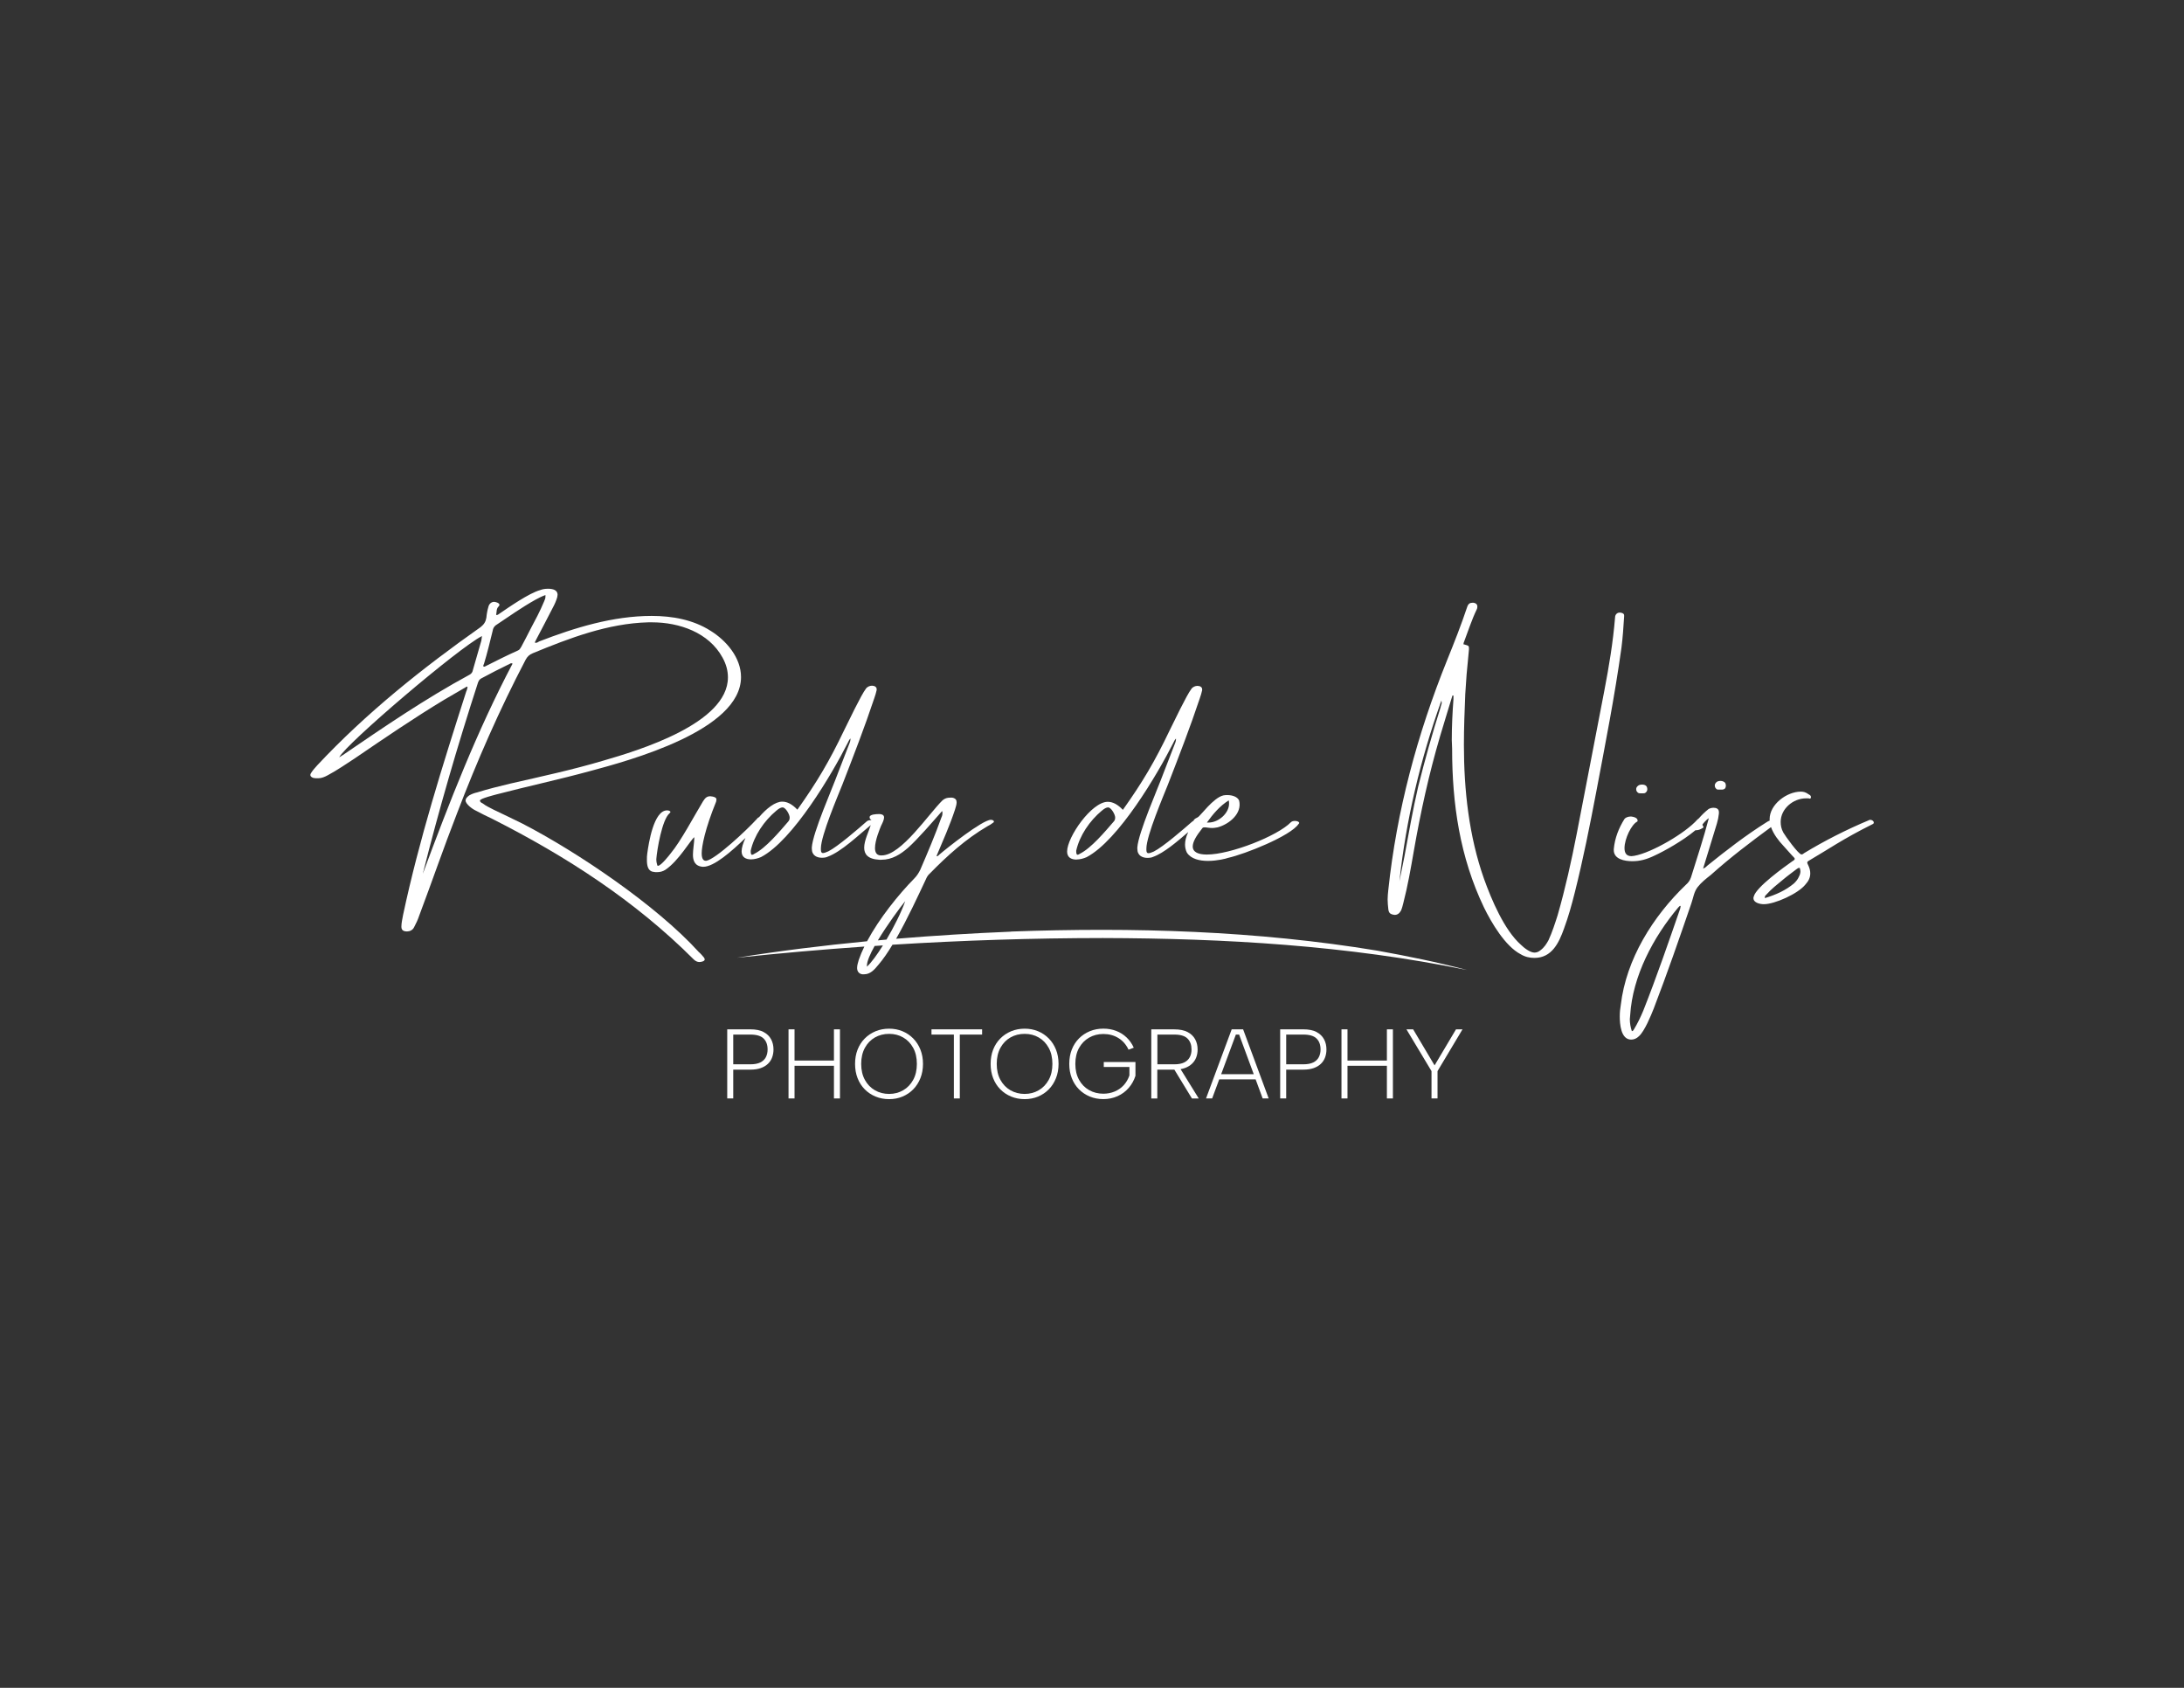 <svg xmlns="http://www.w3.org/2000/svg" id="Laag_1" viewBox="0 0 792 612"><rect x="0" y="0" width="792" height="612" fill="#333333" stroke="none"/><defs><style>      .st0 {        fill: #fff;      }    </style></defs><path class="st0" d="M253.36,345.15c-15.23-16.81-44.1-36.3-63.96-46.54-3.41-1.71-6.82-3.29-10.35-5-1.34-.73-2.8-1.34-4.02-2.31-.49-.24-.97-.49-.97-.97v-.12c.24-.73,5.24-1.95,6.09-2.19,11.21-2.92,22.54-5.36,33.75-8.41,14.5-3.9,54.82-14.74,54.82-34.11,0-7.07-5.36-13.28-11.09-16.81-6.33-4.02-13.89-5.36-21.32-5.36-14.01,0-27.9,4.26-40.81,9.26-.37.24-.73.49-1.22.49-.12,0-.24-.12-.37-.12.24-.37.37-.73.49-.97,2.07-3.9,4.02-7.67,5.97-11.45.73-1.34,1.34-2.68,1.71-4.02,0-.37.12-.61.12-.85,0-1.1-.73-1.83-2.07-2.07-.49-.12-.97-.12-1.46-.12-.97,0-1.83.12-2.8.49-4.02,1.1-11.33,6.21-14.74,8.53-.37.24-.61.49-.97.49h-.24c.24-1.1,0-2.31.97-3.17.12-.12.24-.37.24-.49,0-.73-1.46-1.1-1.95-1.1-.97,0-1.83.73-2.07,1.83-.37,1.22-.61,2.56-.73,3.9-.24,1.46-.85,2.44-2.07,3.41-21.08,14.86-41.54,31.19-59.21,50.07-.73.85-1.58,1.71-2.19,2.68-.24.37-.37.61-.37.85,0,.49.37.85,1.1,1.1.49.12.97.12,1.46.12h.37c1.1,0,2.31-.49,3.41-1.1,3.41-1.83,6.58-4.02,9.75-6.09,10.72-7.31,21.44-14.62,32.53-21.32,2.68-1.58,5.48-3.17,8.16-4.75l.24.24c-.12.49-.24,1.1-.49,1.58-8.53,26.68-17.06,53.6-22.9,81.01-.24,1.46-.61,2.8-.61,4.26,0,1.34.85,1.71,2.07,1.71.97,0,2.07-.49,2.56-1.58.73-1.34,1.34-2.68,1.83-4.14,4.63-12.3,8.89-24.73,13.64-36.91,7.31-19.13,15.47-37.77,24.97-55.92.61-1.1,1.34-1.83,2.56-2.32,13.28-5.48,27.29-10.84,41.91-11.21h1.34c9.87,0,20.59,3.65,25.58,12.79,1.34,2.44,1.95,4.75,1.95,7.19,0,16.69-32.28,26.44-45.32,30.21-11.09,3.29-22.42,5.73-33.62,8.29-4.02.97-8.04,1.95-11.94,3.17-1.1.24-2.07.61-2.92,1.1-.85.61-1.34,1.22-1.34,1.83,0,1.34,2.56,3.17,3.65,3.66,2.07,1.1,4.02,2.07,6.09,3.04,26.68,13.52,51.65,29.6,72.97,50.92.61.61,1.34.97,2.07.97.61,0,1.95-.24,1.95-.97,0-.12-.12-.37-.24-.61-.61-.73-1.22-1.46-1.95-2.07ZM124.34,273.76c-.49.24-.85.61-1.34.85,2.56-5,43.49-39.84,51.78-43.98-.12.61-.12,1.22-.24,1.71l-3.05,10.6c-.12.73-.49,1.34-1.22,1.71-15.96,8.65-30.94,18.88-45.93,29.12ZM153.34,316.76c5.85-23.27,12.55-46.29,19.98-69.2.24-.61.49-1.22,1.22-1.58,3.41-1.83,6.94-3.66,10.48-5.36.12-.12.24-.12.37-.12s.24,0,.49.12c-12.91,24.49-22.9,50.19-32.53,76.14ZM192.2,228.44c-.97,1.95-2.07,4.02-3.17,6.09-.37.61-.61,1.1-1.22,1.34-4.14,1.83-8.16,3.9-12.06,5.85h-.37c-.12-.12-.12-.24-.12-.37s.12-.37.24-.61c1.22-4.02,2.19-8.04,3.17-12.06.12-.85.49-1.46,1.1-1.95,4.75-3.17,9.38-6.46,14.38-9.26,1.1-.61,2.31-1.22,3.65-1.71v.61c0,.61-.24,1.1-.49,1.71-1.46,3.53-3.29,6.94-5.12,10.36Z"></path><path class="st0" d="M390.4,311.65c1.22,0,2.56-.37,3.65-.85,11.57-6.09,25.71-30.09,31.43-41.42.24-.49.49-1.1.97-1.58v.37c0,.37-.12.73-.24,1.1l-4.39,11.33c-1.95,5.36-9.01,21.32-9.38,26.68v.49c0,2.56,1.95,3.29,3.66,3.29.85,0,1.58-.12,2.07-.37,3.92-1.4,8.76-5.58,12.73-8.99-.86,1.79-1.16,3.31-1.16,4.49,0,1.95.73,3.05.73,3.05,1.46,2.19,4.51,2.92,7.55,2.92,3.41,0,6.7-.85,7.31-1.1,6.09-1.34,22.66-7.92,25.58-12.3.12-.12.24-.24.24-.37s-.12-.24-.12-.24c-.12-.24-.73-.49-1.46-.49-.49,0-1.1.12-1.46.49-4.87,4.99-21.93,11.7-30.46,11.7-3.05,0-5.12-.85-5.12-2.92,0-1.58,1.1-3.66,3.53-6.7.24-.24.49-.24.85-.24.61,0,1.46.24,2.8.24.49,0,1.1-.12,1.83-.24,4.14-1.1,9.01-5,7.8-9.75-.61-1.34-2.44-1.95-4.26-1.95-.49,0-.97,0-1.46.12-3.65.85-8.28,7.43-9.26,7.92-.54.33-1.37.56-1.54,1.29-.22.09-.45.22-.65.42-2.92,2.56-10.36,9.01-13.77,10.72-.85.37-1.46.61-1.95.61s-.73-.37-.73-1.22v-.49c0-4.63,6.21-19.13,7.8-23.15,4.02-10.36,8.04-20.71,11.57-31.31.37-.97.61-1.95.85-2.92v-.37c0-.73-.73-1.22-1.71-1.22-.73,0-1.71.37-2.19,1.1-1.71,2.19-6.46,12.18-7.92,15.11-5.36,11.21-9.75,18.64-16.93,28.75-1.83-1.95-3.65-2.92-5.48-2.92-5.85,0-14.74,12.79-14.74,18.03,0,2.19,1.58,2.92,3.41,2.92ZM445.58,290.21c.12.37.12.85.12,1.22,0,3.41-3.78,6.82-7.43,6.82h-.61c2.19-3.04,4.63-5.97,7.92-8.04ZM399.53,293.98c.97-.85,1.71-1.22,2.31-1.22,1.1,0,2.56,2.56,2.56,3.65,0,.61-.12,1.1-.61,1.58-3.05,3.53-8.04,9.5-12.18,11.57-.37.24-.61.37-.85.37-.37,0-.49-.49-.49-1.46,1.22-5.48,4.87-10.84,9.26-14.5Z"></path><path class="st0" d="M588.97,223.57v-.49c0-.73-1.1-.97-1.58-.97-.97,0-1.71.73-1.71,1.83-.73,8.89-2.19,17.67-3.9,26.56-3.29,17.3-6.7,34.6-9.99,51.78-1.95,9.99-4.14,19.86-6.94,29.6-.97,3.04-1.95,6.09-3.29,9.01-.73,1.34-1.58,2.68-2.92,3.66-.73.61-1.46.85-2.19.85-1.58,0-3.78-1.71-4.87-2.8-6.09-5.36-10.72-16.45-13.4-23.88-5.48-15.47-7.31-32.28-7.31-48.61,0-6.21.24-12.3.49-18.4.12-2.44.37-4.75.49-7.19.24-2.92.61-5.97.85-9.02v-.61c0-.73-.37-.85-1.34-1.1-.24-.12-.37-.12-.61-.12v-.49c1.58-4.14,2.92-8.41,4.87-12.43.12-.37.12-.61.12-.85,0-.73-.49-1.22-1.34-1.34h-.49c-.85,0-1.46.37-1.83,1.46-2.19,6.58-4.75,13.04-7.31,19.37-10.84,26.92-18.27,54.58-21.32,83.33-.12,1.1-.24,2.32-.24,3.41,0,1.22.12,2.31.24,3.41.12,1.34.61,1.83,1.58,2.07.24,0,.49.12.73.12.97,0,1.71-.49,2.31-1.58.37-.85.61-1.83.85-2.8,1.58-6.09,2.68-12.43,3.78-18.76,2.44-14.01,5.48-27.9,9.5-41.54,1.46-4.99,3.05-9.99,4.51-14.86h.37v1.34c-.37,4.87-.61,9.87-.61,14.74l.12,3.17c0,19.98,2.8,39.35,11.57,57.62,2.68,5.48,7.67,14.01,13.28,16.93,1.58.97,3.29,1.34,5,1.34,6.33,0,8.89-5.48,10.72-10.6,1.58-4.26,2.8-8.65,3.9-13.04,3.04-12.06,5.48-24.37,7.8-36.55,3.29-17.42,6.7-34.72,9.14-52.26.49-3.78.73-7.55.97-11.33ZM522.45,256.34c-3.04,9.62-5.73,19.13-8.16,28.87-1.95,8.41-3.41,16.81-4.99,25.34-.61,3.05-1.22,5.97-1.83,9.02,2.44-22.29,7.55-44.1,15.23-65.54,0,.24.12.49.12.73,0,.73-.37,1.1-.37,1.58Z"></path><path class="st0" d="M594.81,287.65h.97c.49,0,.85,0,1.22-.49.24-.24.37-.61.37-.97,0-1.22-.73-1.71-1.95-1.71-.73,0-1.34.24-1.71.73-.24.24-.37.61-.37.97s.12.73.37.97c.37.49.73.49,1.1.49Z"></path><path class="st0" d="M623.32,286.31h.97c.37,0,.85,0,1.34-.49.12-.24.24-.61.24-.97s-.12-.73-.24-.97c-.37-.49-1.1-.73-1.71-.73-.73,0-1.46.24-1.71.73-.24.24-.37.61-.37.97s.12.73.37.97c.24.49.73.49,1.1.49Z"></path><path class="st0" d="M678.26,297.27c-.12,0-.37,0-.49.12-8.16,3.41-16.08,7.43-23.51,11.94-.24.24-.61.49-.97.49-1.1,0-5.97-6.82-6.58-7.92-.73-1.34-.97-2.56-.97-3.9,0-4.63,4.39-8.53,9.26-8.53h.85c.12,0,.24.12.37.12.24,0,.49-.12.49-.49v-.12c0-.49-.37-.73-.85-.97-.97-.73-1.83-.97-2.8-.97-5.12,0-11.33,4.63-11.33,9.99,0,.18.01.35.02.53-.35.11-.72.28-1.12.57-7.55,4.75-14.5,10.11-21.44,15.71-.37.37-.85.85-1.58,1.1l5-16.32c.37-1.22.61-2.44.73-3.66v-.49c0-1.22-.97-1.58-1.95-1.58-.73,0-1.46.24-1.83.49-1.28,1.01-2.45,2.15-3.51,3.37-.17.11-.34.24-.51.41-4.26,4.87-16.57,12.06-22.9,13.16-.37,0-.73.12-.97.12-1.95,0-2.56-1.22-2.56-2.92,0-3.41,2.56-8.65,4.63-9.62,0,0,.12-.12.12-.37,0-.49-.37-1.22-2.31-1.46h-.24c-.85,0-1.83.37-2.19.85-2.07,3.29-3.53,6.94-3.9,10.96v.37c0,3.29,3.9,4.02,6.7,4.02s5.12-.61,8.16-2.07c3.38-1.55,10.27-5.38,14.73-9.14,1.08-.03,1.59-.19,2.69-.85.24-.12.24-.24.24-.37,0-.24-.37-.49-.37-.85.12-.24,1.46-1.83,2.31-2.31-1.83,7.07-4.26,14.38-6.46,21.44-.37,1.1-.97,1.95-1.83,2.68-11.94,11.45-21.68,26.92-23.63,43.61-.24,1.34-.37,2.68-.37,4.14,0,2.68.37,8.41,4.14,8.41.97,0,1.95-.37,2.8-1.22,2.07-1.83,4.39-7.55,5.36-9.99,4.87-12.67,9.26-25.34,13.64-38.13.73-2.07.97-4.26,2.31-5.97,1.34-1.71,3.05-3.04,4.75-4.38,7.42-6.63,14.11-11.65,21.85-17.37.89,2.56,2.78,4.99,4.47,6.77.97,1.1,2.07,2.31,3.17,3.53.61.61.97.97.97,1.22s-.24.49-.85.85c-2.92,2.07-13.16,9.38-14.01,12.79-.12.24-.12.49-.12.61,0,1.71,2.44,2.19,3.78,2.19,3.9,0,12.43-3.78,15.11-7.19,1.1-1.22,1.71-2.44,1.71-4.02,0-.97-.24-1.95-.85-3.17-.12-.24-.24-.49-.24-.73s.24-.49.49-.61c7.31-4.26,12.18-7.8,23.15-13.28.37-.12.49-.37.49-.61,0-.49-.61-.97-1.22-.97ZM609.43,328.82c0,.12-.12.37-.12.61-4.26,12.3-8.53,24.73-13.4,37.04-.97,2.32-2.07,4.63-3.41,6.82-.12.24-.24.49-.73.61-.49-1.46-.73-2.92-.73-4.39l.12-1.34c.85-14.25,8.41-28.39,17.42-39.11.24-.24.49-.61.85-.61v.37ZM652.31,317.98c-.37.85-.97,1.58-1.71,2.31-3.04,2.56-6.58,4.14-10.6,5.36v-.24c0-.61.24-.73.49-.97,1.83-2.07,4.02-3.78,6.09-5.48,1.58-1.34,3.29-2.56,4.87-3.78.37-.24.61-.49.97-.49h.24c.12.49.24.85.24,1.22,0,.73-.24,1.46-.61,2.07Z"></path><path class="st0" d="M276.93,374.2c-1.22-.64-2.82-.97-4.8-.97h-8.41v25.06h2.18v-10.45h6.23c1.43,0,2.67-.18,3.72-.55,1.05-.37,1.92-.88,2.61-1.54.69-.66,1.21-1.43,1.54-2.33.33-.9.5-1.86.5-2.88,0-1.38-.29-2.63-.88-3.72-.58-1.1-1.49-1.97-2.7-2.61ZM277.73,383.33c-.42.81-1.09,1.44-2,1.9-.92.45-2.12.68-3.6.68h-6.23v-10.78h6.23c2.22,0,3.81.48,4.78,1.43.97.96,1.45,2.28,1.45,3.97,0,1.05-.21,1.98-.63,2.79Z"></path><polygon class="st0" points="302.42 384.55 288.13 384.55 288.13 373.23 285.95 373.23 285.95 398.29 288.13 398.29 288.13 386.44 302.42 386.44 302.42 398.29 304.6 398.29 304.6 373.23 302.42 373.23 302.42 384.55"></polygon><path class="st0" d="M331.18,376.55c-1.11-1.13-2.41-2.01-3.9-2.63-1.49-.62-3.11-.93-4.85-.93s-3.4.31-4.9.93c-1.5.62-2.82,1.5-3.94,2.63-1.12,1.13-1.99,2.48-2.6,4.04-.61,1.56-.91,3.29-.91,5.17s.3,3.61.91,5.17c.61,1.56,1.47,2.91,2.6,4.05,1.12,1.13,2.43,2.01,3.94,2.63,1.5.62,3.14.93,4.9.93s3.36-.31,4.85-.93c1.49-.62,2.79-1.5,3.9-2.63s1.97-2.48,2.6-4.05c.62-1.56.93-3.29.93-5.17s-.31-3.61-.93-5.17c-.62-1.56-1.49-2.91-2.6-4.04ZM331.15,391.56c-.9,1.62-2.1,2.88-3.62,3.76-1.52.88-3.22,1.33-5.1,1.33s-3.63-.44-5.16-1.33c-1.53-.88-2.74-2.14-3.63-3.76s-1.34-3.56-1.34-5.8.45-4.18,1.34-5.82,2.11-2.89,3.63-3.76c1.53-.87,3.25-1.31,5.16-1.31s3.59.44,5.1,1.31c1.52.87,2.72,2.12,3.62,3.76s1.34,3.57,1.34,5.82-.45,4.18-1.34,5.8Z"></path><polygon class="st0" points="337.79 375.13 345.91 375.13 345.91 398.29 348.06 398.29 348.06 375.13 356.15 375.13 356.15 373.23 337.79 373.23 337.79 375.13"></polygon><path class="st0" d="M380.34,376.55c-1.11-1.13-2.41-2.01-3.9-2.63-1.49-.62-3.11-.93-4.85-.93s-3.4.31-4.9.93c-1.5.62-2.82,1.5-3.94,2.63-1.12,1.13-1.99,2.48-2.6,4.04-.61,1.56-.91,3.29-.91,5.17s.3,3.61.91,5.17c.61,1.56,1.47,2.91,2.6,4.05,1.12,1.13,2.43,2.01,3.94,2.63,1.5.62,3.14.93,4.9.93s3.36-.31,4.85-.93c1.49-.62,2.79-1.5,3.9-2.63s1.97-2.48,2.6-4.05c.62-1.56.93-3.29.93-5.17s-.31-3.61-.93-5.17c-.62-1.56-1.49-2.91-2.6-4.04ZM380.3,391.56c-.9,1.62-2.1,2.88-3.62,3.76-1.52.88-3.22,1.33-5.1,1.33s-3.63-.44-5.16-1.33c-1.53-.88-2.74-2.14-3.63-3.76s-1.34-3.56-1.34-5.8.45-4.18,1.34-5.82,2.11-2.89,3.63-3.76c1.53-.87,3.25-1.31,5.16-1.31s3.59.44,5.1,1.31c1.52.87,2.72,2.12,3.62,3.76s1.34,3.57,1.34,5.82-.45,4.18-1.34,5.8Z"></path><path class="st0" d="M400.26,386.87h9.31v3.08c-.48,1.38-1.18,2.57-2.09,3.56s-2.01,1.75-3.28,2.27c-1.27.53-2.63.79-4.08.79-1.91,0-3.63-.43-5.17-1.31-1.54-.87-2.76-2.12-3.65-3.74-.9-1.62-1.34-3.54-1.34-5.76s.45-4.17,1.34-5.78c.9-1.61,2.11-2.86,3.65-3.74,1.54-.88,3.26-1.32,5.17-1.32,2.05,0,3.87.49,5.46,1.47s2.81,2.39,3.67,4.22l1.9-.72c-.64-1.43-1.51-2.67-2.6-3.71s-2.34-1.83-3.78-2.38c-1.43-.55-2.98-.82-4.65-.82-1.77,0-3.4.31-4.91.93-1.5.62-2.82,1.5-3.94,2.63-1.12,1.13-1.99,2.48-2.6,4.04-.61,1.56-.91,3.29-.91,5.17s.3,3.61.91,5.17c.61,1.56,1.47,2.91,2.6,4.05,1.12,1.13,2.43,2.01,3.94,2.63,1.5.62,3.14.93,4.91.93,1.86,0,3.58-.36,5.16-1.07s2.92-1.71,4.03-2.99c1.11-1.28,1.93-2.74,2.45-4.39v-5.01h-11.49v1.79Z"></path><path class="st0" d="M429.65,387.27c1.05-.38,1.92-.9,2.61-1.56s1.21-1.43,1.54-2.31c.33-.88.5-1.84.5-2.86,0-1.38-.3-2.63-.9-3.72s-1.51-1.97-2.74-2.61c-1.23-.64-2.83-.97-4.82-.97h-8.34v25.06h2.18v-10.45h6.19l6.37,10.45h2.47l-6.59-10.64c.54-.09,1.04-.22,1.5-.39ZM419.7,375.13h6.16c2.24,0,3.84.49,4.8,1.47.96.98,1.43,2.29,1.43,3.94,0,1.05-.21,1.98-.64,2.79s-1.1,1.44-2,1.9c-.91.45-2.08.68-3.51.68h-6.23v-10.78Z"></path><path class="st0" d="M446.66,373.23l-9.31,25.06h2.22l2.56-6.91h13.21l2.55,6.91h2.18l-9.27-25.06h-4.15ZM442.84,389.49l5.33-14.36h1.18l5.3,14.36h-11.81Z"></path><path class="st0" d="M477.45,374.2c-1.22-.64-2.82-.97-4.8-.97h-8.41v25.06h2.18v-10.45h6.23c1.43,0,2.67-.18,3.72-.55,1.05-.37,1.92-.88,2.61-1.54s1.21-1.43,1.54-2.33c.33-.9.5-1.86.5-2.88,0-1.38-.29-2.63-.88-3.72-.59-1.1-1.49-1.97-2.7-2.61ZM478.25,383.33c-.42.81-1.09,1.44-2,1.9-.92.45-2.12.68-3.6.68h-6.23v-10.78h6.23c2.22,0,3.81.48,4.78,1.43.97.96,1.45,2.28,1.45,3.97,0,1.05-.21,1.98-.63,2.79Z"></path><polygon class="st0" points="502.94 384.55 488.65 384.55 488.65 373.23 486.47 373.23 486.47 398.29 488.65 398.29 488.65 386.44 502.94 386.44 502.94 398.29 505.12 398.29 505.12 373.23 502.94 373.23 502.94 384.55"></polygon><polygon class="st0" points="520.23 386.3 512.46 373.23 510.03 373.23 519.12 388.38 519.12 398.29 521.3 398.29 521.3 388.38 530.36 373.23 528 373.23 520.23 386.3"></polygon><path class="st0" d="M366.65,337.81c-13.91.58-27.81,1.42-41.69,2.58,4.13-7.21,8.08-15.79,10.74-21.44.37-.85.73-1.58,1.46-2.19,6.33-6.46,13.04-12.55,20.95-17.18.73-.37,1.34-.73,1.95-1.22.24-.12.37-.24.37-.49s-.37-.61-1.1-.61c-3.05,0-16.08,10.36-18.76,12.67-.24.24-.37.49-.73.49h-.24c2.31-5.48,4.87-11.21,6.7-16.81.24-.85.61-1.83.61-2.68s-.37-1.46-1.58-1.71h-.73c-1.1,0-1.95.24-2.8.97-5,4.87-14.98,19.98-22.05,19.98h-.49c-1.46-.12-1.95-1.22-1.95-2.68,0-2.8,1.71-6.82,2.19-8.04.49-.97,1.1-2.19,1.1-3.05,0-.61-.37-1.1-1.46-1.22h-.49c-.97,0-3.05.12-3.29.97v.24c0,.63.45.63.65,1.01-.09-.01-.18-.03-.29-.03-.49,0-1.1.12-1.58.61-2.92,2.56-10.35,9.01-13.77,10.72-.85.37-1.46.61-1.95.61s-.73-.37-.73-1.22v-.49c0-4.63,6.21-19.13,7.8-23.15,4.02-10.36,8.04-20.71,11.57-31.31.37-.97.61-1.95.85-2.92v-.37c0-.73-.73-1.22-1.71-1.22-.73,0-1.71.37-2.19,1.1-1.71,2.19-6.46,12.18-7.92,15.11-5.36,11.21-9.75,18.64-16.93,28.75-1.83-1.95-3.66-2.92-5.48-2.92-2.56,0-5.71,2.45-8.43,5.65-.35.11-.63.39-.82.68-3.65,4.02-14.86,14.5-18.27,15.11h-.24c-.49,0-1.46-.24-1.46-2.68,0-2.56,1.22-8.89,5.24-18.76,0-.24.12-.49.12-.73,0-.61-.37-.85-1.34-1.1-.37,0-.61-.12-.85-.12-1.22,0-1.83.49-2.68,1.83-3.05,5-8.04,14.5-11.82,19-.37.49-3.41,4.39-4.51,4.39q-.12,0-.24-.12c-.24-.73-.37-1.46-.37-2.31.24-3.29,2.07-14.25,4.75-16.57.24-.24.37-.37.37-.49,0-.37-.61-.61-1.22-.61-4.87,0-6.7,12.06-7.19,15.71-.12.61-.12,1.46-.12,2.31,0,1.95.37,4.02,2.31,4.26.49.12.85.12,1.34.12,1.1,0,2.07-.24,3.05-.85,4.87-3.29,9.14-10.84,10.48-11.82v.49c0,1.1-.49,4.14-.49,5.85,0,2.07.61,4.14,3.53,4.39h.24c3.88,0,10.24-5.59,15.28-10.45-.87,1.86-1.4,3.58-1.4,4.84,0,2.19,1.58,2.92,3.41,2.92,1.22,0,2.56-.37,3.66-.85,11.57-6.09,25.71-30.09,31.43-41.42.24-.49.49-1.1.97-1.58v.37c0,.37-.12.73-.24,1.1l-4.39,11.33c-1.95,5.36-9.02,21.32-9.38,26.68v.49c0,2.56,1.95,3.29,3.65,3.29.85,0,1.58-.12,2.07-.37,4.95-1.77,11.38-7.98,15.65-11.47-.7,2.29-2.38,5.57-2.38,8.18,0,2.31,1.22,4.14,5.48,4.39h.73c3.9,0,6.94-1.95,9.75-4.39,3.53-3.17,8.89-9.38,12.3-13.28.12.24.12.49.12.73,0,.61-.12,1.1-.37,1.58-2.31,6.46-5,12.79-7.68,19-.61,1.22-1.22,2.19-2.19,3.17-5.63,5.72-12.66,14.43-17.1,22.74-15.79,1.51-31.53,3.46-47.18,5.97,15.37-1.62,30.78-2.97,46.2-4.05-.8,1.64-1.49,3.25-2.02,4.81-.24.85-.61,1.95-.61,2.92,0,1.1.49,2.07,1.83,2.32h.73c2.19,0,3.66-1.58,5.24-3.53,1.64-1.9,3.34-4.4,5.03-7.19,25.4-1.58,50.84-2.4,76.28-2.42,44.26.11,88.65,2.68,132.11,11.6-10.72-2.84-21.61-5.05-32.54-7.02-43.86-7.24-88.5-8.56-132.87-6.93ZM285.75,298c-3.05,3.53-8.04,9.5-12.18,11.57-.37.24-.61.37-.85.37-.37,0-.49-.49-.49-1.46,1.22-5.48,4.87-10.84,9.26-14.5.97-.85,1.71-1.22,2.31-1.22,1.1,0,2.56,2.56,2.56,3.65,0,.61-.12,1.1-.61,1.58ZM328.27,326.75c-1.44,4.07-4.07,9.32-6.8,13.94-1.04.09-2.08.18-3.12.28,3.37-5.61,7.95-11.81,9.92-14.22ZM314.38,350.51v-.37c0-1.56,1.14-4.18,2.79-7.14,1-.07,2-.13,3.01-.19-2.16,3.44-4.27,6.32-5.8,7.7Z"></path></svg>